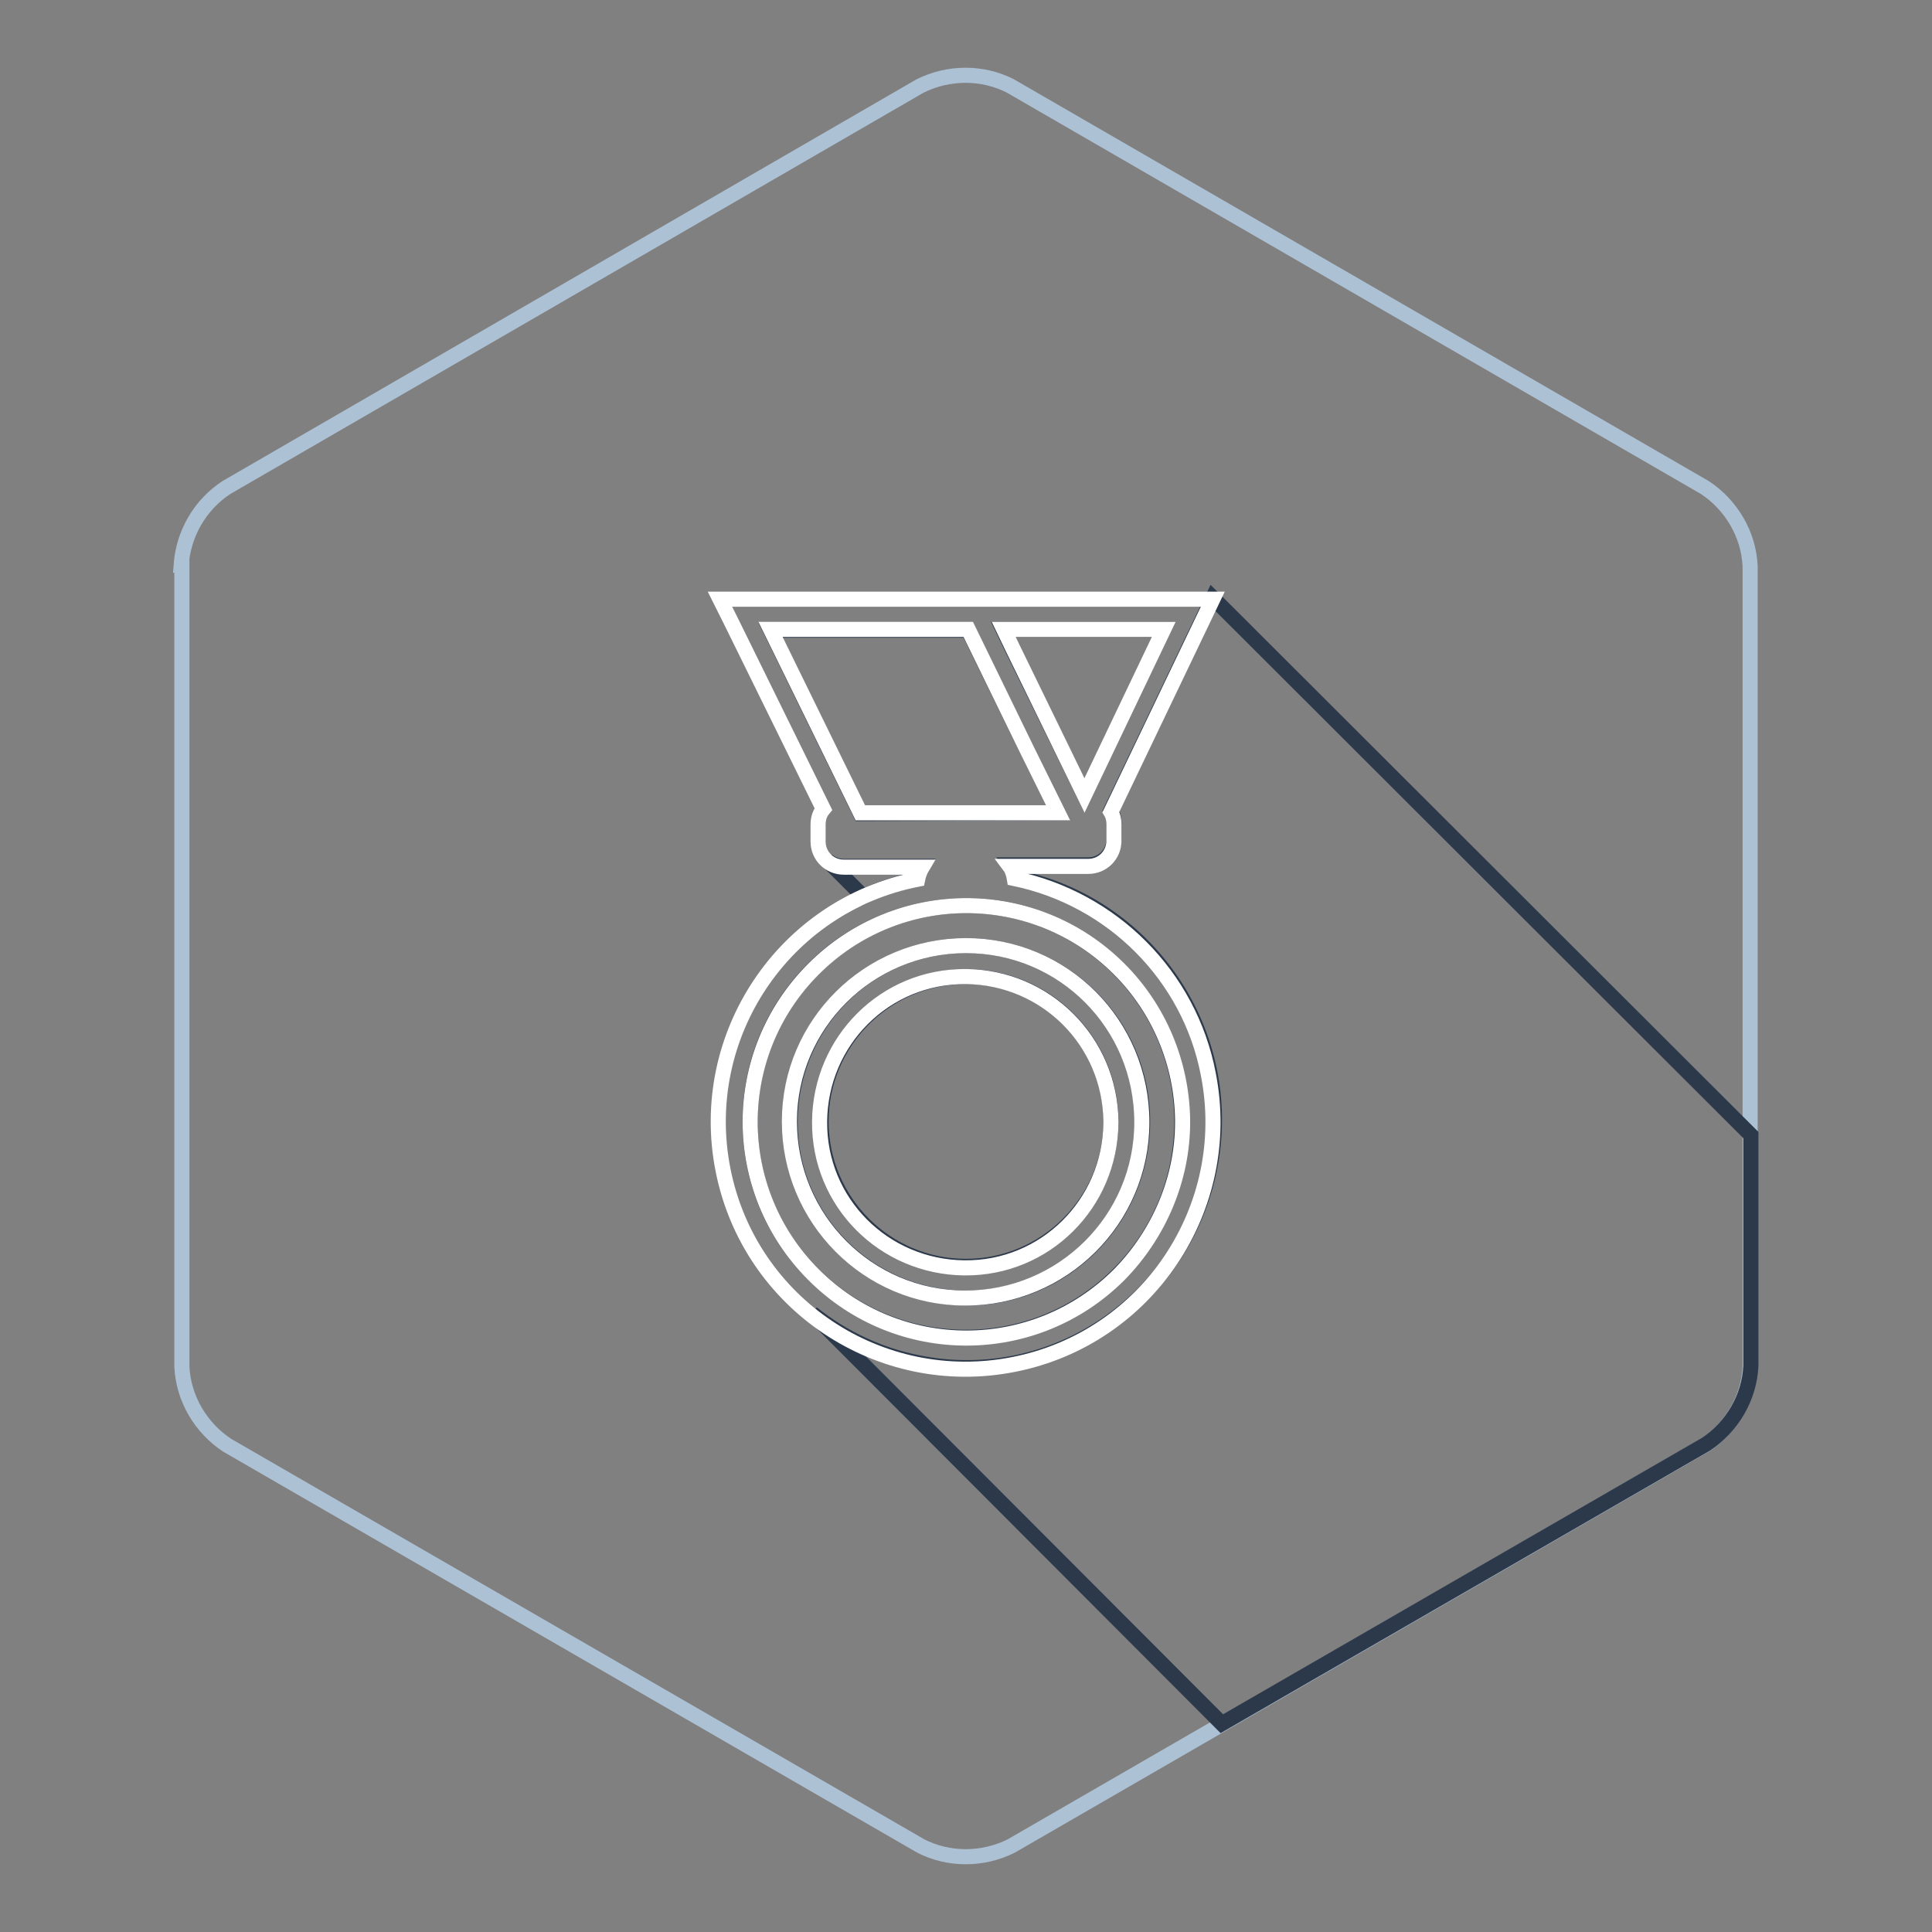 <?xml version="1.0" encoding="utf-8"?>
<!-- Svg Vector Icons : http://www.onlinewebfonts.com/icon -->
<!DOCTYPE svg PUBLIC "-//W3C//DTD SVG 1.1//EN" "http://www.w3.org/Graphics/SVG/1.1/DTD/svg11.dtd">
<svg version="1.1" xmlns="http://www.w3.org/2000/svg" xmlns:xlink="http://www.w3.org/1999/xlink" x="0px" y="0px" viewBox="0 0 256 256" enable-background="new 0 0 256 256" xml:space="preserve">
<rect x="0" y="0" width="256" height="256" fill="#808080" stroke="none"/>
<g> <path stroke-width="2" fill-opacity="0" stroke="#adc1d5"  d="M24,74.9c0.3-4.2,2.5-8,6-10.3l91.9-53.2c3.8-1.9,8.3-1.9,12,0l92,53.2c3.5,2.3,5.8,6.2,6,10.4v106.1 c-0.2,4.2-2.5,8.1-6,10.4L134,244.6c-3.8,1.9-8.3,1.9-12,0l-91.9-53.1c-3.5-2.3-5.8-6.2-6-10.4V74.9z"/> <path stroke-width="2" fill-opacity="0" stroke="#2c394b"  d="M140.2,107.7l-4.1-8.3l-7.8-15.9h-26.2l11.9,24.3L140.2,107.7z M160.7,79.2l-13.5,28.2 c0.3,0.5,0.4,1,0.4,1.6v2.2c0,1.9-1.5,3.4-3.4,3.4h-10.4c0.3,0.5,0.5,1,0.6,1.6c17.8,3.5,29.4,20.8,25.9,38.5 c-3.5,17.8-20.8,29.4-38.5,25.9c-5.2-1-10.1-3.3-14.2-6.6l54.3,54.4l64.1-37c3.5-2.3,5.8-6.2,6-10.4v-30.6L160.7,79.2z  M143.7,105.4l10.5-22h-21.3l1.1,2.3L143.7,105.4z M128,177.2c15.8,0,28.6-12.8,28.6-28.6v-0.3c-0.2-15.8-13.1-28.5-28.9-28.3 c-15.8,0.2-28.5,13.1-28.3,28.9C99.5,164.6,112.3,177.2,128,177.2z M128,125.3c12.9,0,23.4,10.4,23.4,23.3 c0,12.9-10.4,23.4-23.3,23.4c-12.9,0-23.4-10.4-23.4-23.3c0,0,0,0,0,0C104.7,135.7,115.1,125.3,128,125.3z M128,167.8 c10.5,0,19.1-8.5,19.2-19v-0.2c0-10.6-8.6-19.2-19.2-19.2c-10.6,0-19.2,8.6-19.2,19.2C108.8,159.2,117.4,167.8,128,167.8 C128,167.8,128,167.8,128,167.8z M109.6,114l4.8,4.8c2.3-1.1,4.7-1.8,7.2-2.4c0.1-0.6,0.3-1.1,0.6-1.6h-10.4 C111,114.8,110.2,114.5,109.6,114z"/> <path stroke-width="2" fill-opacity="0" stroke="#ffffff"  d="M134.4,116.4c-0.1-0.6-0.3-1.2-0.6-1.6h10.4c1.9,0,3.4-1.5,3.4-3.4v-2.2c0-0.5-0.1-1.1-0.4-1.6l13.5-28.2 H95.4l1.5,3l12.2,24.8c-0.5,0.6-0.7,1.3-0.7,2.1v2.2c0,1.9,1.5,3.4,3.4,3.4h10.4c-0.3,0.5-0.5,1.1-0.6,1.6 c-17.8,3.5-29.3,20.8-25.8,38.5c3.5,17.8,20.8,29.3,38.5,25.8c17.8-3.5,29.3-20.8,25.8-38.5C157.6,129.3,147.4,119.1,134.4,116.4 L134.4,116.4z M154.2,83.4l-10.5,22l-9.6-19.7l-1.1-2.3H154.2z M114,107.7l-11.9-24.3h26.2l7.8,16l4.1,8.3L114,107.7z M148.3,168.9 c-11.2,11.2-29.3,11.2-40.5,0c-11.2-11.2-11.2-29.3,0-40.5c11.2-11.2,29.3-11.2,40.5,0c5.3,5.3,8.3,12.5,8.4,20v0.3 C156.7,156.2,153.6,163.5,148.3,168.9z M128,125.3c-12.9,0-23.4,10.4-23.4,23.3c0,12.9,10.4,23.4,23.3,23.4 c12.9,0,23.4-10.4,23.4-23.3c0,0,0,0,0,0C151.3,135.7,140.9,125.3,128,125.3z M147.2,148.8c-0.1,10.7-8.7,19.3-19.4,19.2 c-10.7-0.1-19.3-8.7-19.2-19.4c0.1-10.7,8.7-19.3,19.4-19.2c10.6,0.1,19.1,8.6,19.2,19.2V148.8z"/></g>
</svg>